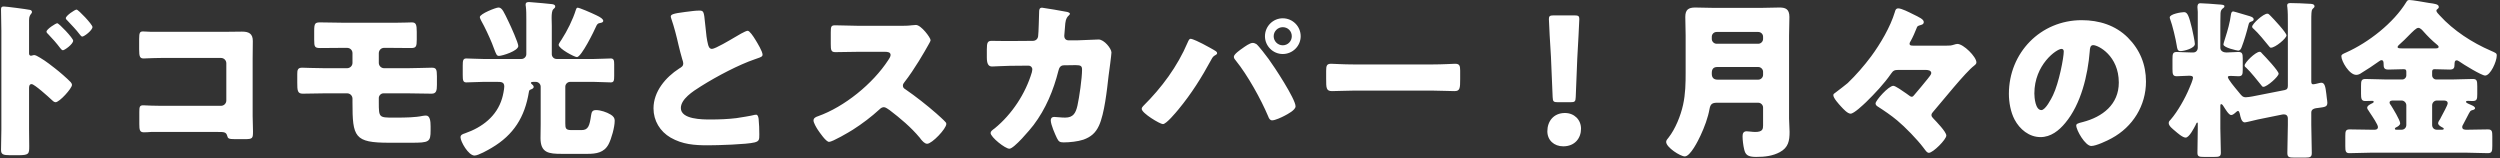 <svg width="585" height="37" viewBox="0 0 585 37" fill="none" xmlns="http://www.w3.org/2000/svg">
<rect x="0" y="0" width="585" height="37" fill="#333333" stroke="none"/>
<path d="M6.8 20.64V30.24C6.8 31.56 6.84 32.88 6.84 34.24C6.84 36.04 6.76 36.32 4.2 36.32H2.36C0.72 36.32 0.24 36.12 0.24 35.08C0.24 33.48 0.32 31.92 0.32 30.32V7.24C0.32 5.84 0.24 3.4 0.24 2.28C0.24 1.76 0.32 1.52 0.88 1.52C1.4 1.52 6.08 2.12 7.04 2.32C7.28 2.36 7.48 2.56 7.48 2.8C7.48 3 7.36 3.16 7.24 3.28C7.04 3.56 6.8 3.88 6.8 4.72V12.48C6.8 12.68 6.84 13.04 7.28 13.04C7.48 13.04 7.76 12.88 7.96 12.88C8.28 12.88 8.84 13.16 9.4 13.52C10.72 14.28 12.32 15.56 12.88 16C13.92 16.8 15.68 18.32 16.56 19.24C16.72 19.44 16.84 19.64 16.84 19.88C16.84 20.68 13.92 23.92 13 23.92C12.64 23.92 12.24 23.52 12 23.28C11.32 22.64 8.04 19.68 7.4 19.68C6.84 19.68 6.8 20.24 6.8 20.64ZM13.4 5.44C13.8 5.44 17.12 8.92 17.12 9.52C17.12 10.32 15.12 11.76 14.72 11.76C14.48 11.76 14.24 11.44 14.08 11.24C13.24 10.12 12.28 9.04 11.32 8.04C11.08 7.8 10.88 7.64 10.88 7.4C10.88 6.84 13.04 5.44 13.4 5.44ZM17.92 2.24C18.32 2.24 21.64 5.72 21.64 6.32C21.64 7.08 19.72 8.56 19.24 8.56C19.04 8.56 18.8 8.24 18.64 8.04C17.8 6.92 16.8 5.92 15.84 4.88C15.56 4.6 15.4 4.48 15.4 4.24C15.4 3.68 17.52 2.24 17.92 2.24ZM35.24 7.44H53.04C54.24 7.44 55.44 7.4 56.64 7.4C58.24 7.4 59.16 7.88 59.16 9.6C59.16 10.96 59.12 12.32 59.12 13.64V27.16C59.12 28.32 59.2 29.48 59.2 30.68C59.2 32.36 59.16 32.56 57.28 32.56H55C53.48 32.56 53.32 32.4 53.16 31.76C52.92 30.88 52.36 30.88 51.04 30.88H35.32C34.8 30.92 34.24 30.96 33.68 30.96C32.72 30.96 32.6 30.44 32.6 29.04V26.2C32.6 25 32.68 24.64 33.52 24.64C34.04 24.64 34.84 24.72 35.44 24.72C36.68 24.76 37.92 24.76 39.2 24.76H51.72C52.4 24.76 52.96 24.2 52.96 23.52V14.8C52.96 14.12 52.4 13.56 51.72 13.56H39.16C38 13.56 36.84 13.56 35.72 13.6C35 13.6 34.32 13.68 33.64 13.68C32.76 13.68 32.56 13.32 32.56 11.52V9.12C32.56 7.6 32.76 7.36 33.48 7.36C34.08 7.36 34.68 7.44 35.24 7.44ZM80.36 5.32H91C92.32 5.32 93.6 5.32 94.92 5.28C95.4 5.28 95.88 5.24 96.36 5.24C97.32 5.24 97.52 5.72 97.52 7.44V9.28C97.52 10.88 97.36 11.24 96.2 11.24C94.44 11.24 92.72 11.2 91 11.2H89.88C89.16 11.2 88.64 11.76 88.64 12.48V14.72C88.64 15.4 89.2 15.96 89.88 15.96H95.4C97.44 15.96 99.88 15.84 101 15.84C102.04 15.84 102.24 16.16 102.24 17.84V19.88C102.24 21.2 102.08 21.92 101 21.92C99.12 21.92 97.28 21.84 95.4 21.84H89.72C89.16 21.84 88.64 22.36 88.64 22.92V24C88.64 27.48 88.72 27.52 92 27.52H93C94.68 27.52 97.28 27.48 98.88 27.12C99.12 27.08 99.44 27.04 99.68 27.04C100.64 27.04 100.76 28.4 100.76 29.56V30.48C100.76 33.24 100.44 33.4 96.2 33.4H91.08C82.92 33.4 82.48 32.08 82.48 23.96V23.08C82.48 22.4 81.92 21.84 81.24 21.84H76C74.28 21.84 72.56 21.92 70.84 21.92C69.6 21.92 69.56 21.16 69.56 19.32V17.32C69.56 16.44 69.64 15.84 70.68 15.84C71.16 15.84 73.88 15.96 76 15.96H81.2C81.92 15.96 82.48 15.4 82.48 14.72V12.44C82.48 11.72 81.92 11.2 81.2 11.2H80.2C78.48 11.2 76.76 11.24 75 11.24C73.64 11.24 73.52 11 73.52 9.28V7.24C73.52 5.4 73.76 5.24 75 5.24C76.8 5.24 78.56 5.32 80.36 5.32ZM123.76 21.52C122.8 27.4 120.2 31.56 115.04 34.6C114.24 35.08 111.92 36.4 111.04 36.4C109.6 36.4 107.76 33.12 107.76 32.12C107.76 31.52 108.32 31.36 108.8 31.2C112.84 29.8 116.24 27.2 117.48 23.04C117.68 22.44 118 20.84 118 20.24C118 19.2 117.28 19.16 116.44 19.16H113.04C111.72 19.16 110.36 19.28 109.12 19.28C108.36 19.28 108.28 18.8 108.28 17.52V15.36C108.28 14.16 108.36 13.68 109.12 13.68C110.2 13.68 111.64 13.8 113.04 13.8H122.04C122.64 13.8 123.16 13.28 123.16 12.68V4.56C123.16 3.48 123.16 2.32 123.04 1.48C123 1.36 123 1.2 123 1.08C123 0.56 123.36 0.48 123.8 0.48C124.08 0.48 124.52 0.52 124.8 0.56C126.24 0.68 127.68 0.8 129.12 0.96C129.44 1 129.92 1.08 129.92 1.52C129.92 1.8 129.76 1.88 129.48 2.16C129.16 2.44 129.08 3.28 129.08 4.2C129.08 4.8 129.12 5.44 129.12 6.04V12.68C129.12 13.28 129.6 13.8 130.24 13.8H139C140.44 13.8 141.84 13.68 142.92 13.68C143.64 13.68 143.72 14.16 143.72 15.08V17.72C143.72 18.88 143.64 19.28 142.92 19.28C141.68 19.28 140.32 19.16 139 19.16H133.4C132.8 19.16 132.28 19.68 132.28 20.28V28.84C132.28 30 132.36 30.44 133.68 30.44H136.08C137.64 30.44 137.96 29.48 138.32 26.96C138.44 26.2 138.6 25.76 139.48 25.76C140.52 25.76 141.96 26.24 142.88 26.8C143.48 27.16 143.84 27.56 143.84 28.28C143.84 29.72 143.08 32.48 142.4 33.76C141.36 35.72 139.52 36 137.48 36H131.44C128.44 36 126.48 35.8 126.48 32.32C126.48 31.24 126.52 30.12 126.52 29.04V20.28C126.52 19.68 126 19.16 125.4 19.16H124.8C124.64 19.16 124.24 19.16 124.24 19.4C124.24 19.52 124.36 19.64 124.44 19.68C124.64 19.84 124.88 20.08 124.88 20.32C124.88 20.72 124.44 20.84 124.16 20.96C123.88 21.04 123.8 21.24 123.76 21.52ZM116.64 1.76C117.52 1.76 117.92 2.84 119.08 5.24C119.52 6.12 121.28 10.04 121.28 10.76C121.28 11.92 117.52 13.08 116.76 13.08C116.24 13.08 116.12 12.76 115.56 11.28C115.44 10.96 115.28 10.56 115.12 10.12C114.48 8.56 113.44 6.32 112.6 4.84C112.52 4.68 112.28 4.2 112.28 4C112.28 3.24 116.04 1.76 116.64 1.76ZM135.16 1.8C135.6 1.8 138.36 3 139.52 3.56C140.56 4.04 141.16 4.48 141.16 4.88C141.16 5.32 140.48 5.36 140.16 5.44C139.84 5.52 139.64 5.84 139.52 6.12C139.04 7.24 136.04 13.36 135 13.36C134.44 13.36 130.72 11.4 130.72 10.48C130.72 10.24 131.24 9.52 131.4 9.28C132.72 7.24 134.04 4.6 134.76 2.28C134.84 2.08 134.92 1.8 135.16 1.8ZM156.96 3.88C156.96 3.4 157.44 3.16 160.32 2.8C161.88 2.6 162.8 2.48 163.56 2.48C164.64 2.48 164.72 2.56 165 5.56C165.24 8.12 165.4 9.32 165.68 10.4C165.8 10.88 166 11.44 166.6 11.44C167.36 11.44 170.92 9.32 171.8 8.8C172.4 8.44 174.44 7.2 174.96 7.2C175.4 7.2 176.24 8.44 176.8 9.36C177.24 10.08 178.44 12.04 178.44 12.8C178.44 13.24 178 13.4 177.16 13.68C177 13.76 176.8 13.8 176.6 13.88C172.96 15.12 167.88 17.76 164 20.2C162.08 21.4 159.32 23.2 159.32 25.28C159.32 27.96 164.4 27.96 166.24 27.96C168.28 27.96 170.4 27.88 172.32 27.64C173.16 27.52 175.92 27.08 176.56 26.88C176.68 26.88 176.84 26.84 176.96 26.84C177.36 26.84 177.48 27.52 177.52 27.84C177.64 29 177.68 30.32 177.68 31.48C177.68 32.68 177.64 33.04 176.6 33.32C174.76 33.8 167.84 34 165.64 34C162.48 34 159.72 33.8 156.92 32.2C154.44 30.76 152.92 28.24 152.92 25.36C152.92 21.4 155.76 18.08 158.92 16.04C159.52 15.68 159.88 15.48 159.88 14.8C159.88 14.52 159.76 14.2 159.64 13.84C159.32 12.76 159.04 11.64 158.76 10.48C158.32 8.52 157.76 6.32 157.08 4.36C157.04 4.24 156.96 4 156.96 3.88ZM200.96 6.04H210.56C211.36 6.04 212.52 6.04 213.32 5.92C213.6 5.88 214.04 5.84 214.32 5.84C215.56 5.84 217.76 8.84 217.76 9.4C217.76 9.6 217.44 10.16 217.16 10.64C216.4 12 214.04 16.16 211.6 19.28C211.4 19.52 211.28 19.72 211.28 20.04C211.28 20.44 211.48 20.68 211.84 20.88C214.28 22.56 216.88 24.6 219.12 26.56C219.52 26.92 220.92 28.16 221.2 28.52C221.36 28.64 221.44 28.8 221.44 29C221.44 30.12 218.08 33.64 216.96 33.64C216.36 33.64 215.84 33 215.4 32.48C215.36 32.36 215.28 32.28 215.2 32.2C213.16 29.76 210.68 27.68 208.16 25.76C207.76 25.48 207.2 25.08 206.84 25.08C206.44 25.08 206.12 25.28 205.84 25.56C203.92 27.32 201.76 28.96 199.56 30.36C198.68 30.92 194.8 33.2 194 33.2C193.28 33.2 191.8 31 191.36 30.36C191.04 29.88 190.36 28.72 190.36 28.2C190.36 27.6 190.92 27.36 191.4 27.2C197.6 25 204.24 19.6 207.84 14.08C208.04 13.8 208.4 13.24 208.4 12.88C208.4 12.2 207.72 12.12 207.04 12.12H200.96C199.16 12.12 197.32 12.2 195.48 12.2C194.48 12.2 194.4 11.72 194.4 10.28V7.6C194.4 6.2 194.48 5.92 195.44 5.92C197.28 5.92 199.12 6.04 200.96 6.04ZM236.24 9.6L241.68 9.56C242.36 9.56 242.84 9.12 242.92 8.48C243.04 7.76 243.12 3.68 243.16 2.68C243.16 2.2 243.28 1.8 243.84 1.8C244.12 1.8 249.24 2.68 249.76 2.8C249.92 2.84 250.36 3 250.36 3.2C250.36 3.36 250.24 3.48 250.08 3.64C249.8 3.88 249.4 4.32 249.28 5.44C249.24 5.8 249.04 8.16 249.04 8.36C249.04 9.04 249.4 9.44 250.08 9.44H252.04C253.28 9.4 257 9.24 257.08 9.24C258.36 9.24 260.08 11.36 260.08 12.28C260.08 12.76 259.52 17 259.4 17.8C259.04 21 258.44 26.64 257.16 29.4C256.36 31.12 255.28 32.04 253.52 32.68C252.2 33.12 250.28 33.32 248.88 33.32C247.92 33.32 247.72 33.08 247.32 32.32C246.88 31.4 245.88 29.16 245.88 28.16C245.88 27.64 246.16 27.36 246.68 27.36C247.16 27.36 248.28 27.52 249.24 27.52C251.16 27.52 251.72 26.44 252.12 24.72C252.56 22.76 253.2 18.28 253.2 16.32C253.2 15.48 252.96 15.24 251.72 15.24L248.96 15.28C248.16 15.28 247.84 15.84 247.68 16.52C246.52 21.12 244.72 25.48 241.84 29.28C241.08 30.28 237.28 34.8 236.2 34.8C235.2 34.8 231.8 32.08 231.8 31.12C231.8 30.72 232.16 30.48 232.8 30C236.8 26.72 239.96 21.92 241.44 16.96C241.48 16.76 241.56 16.4 241.56 16.24C241.56 15.72 241.16 15.36 240.68 15.36L236.32 15.4C235.2 15.4 232.76 15.56 232.12 15.56C231.24 15.56 230.92 14.84 230.92 13.44V11.52C230.92 9.96 231.12 9.56 232.04 9.56C233.16 9.56 234.28 9.6 235.4 9.6C235.68 9.6 235.96 9.6 236.24 9.6ZM278.6 9.08C279.08 9.08 280.88 9.96 281.4 10.24C281.8 10.44 284.24 11.76 284.48 11.96C284.64 12.08 284.8 12.2 284.8 12.44C284.8 12.64 284.72 12.72 284.44 12.88C283.88 13.16 283.72 13.44 283.44 13.96C281.16 18.16 278.8 21.92 275.76 25.6C275.16 26.32 272.92 29.04 272.12 29.04C271.44 29.04 267.16 26.48 267.16 25.48C267.16 25.2 267.36 24.96 267.52 24.8C271.84 20.52 275.52 15.56 277.92 9.92C278.12 9.48 278.28 9.08 278.6 9.08ZM293.12 10.04C293.44 10.04 293.72 10.16 294 10.32C294.52 10.72 296.4 13.16 296.88 13.84C298.12 15.52 303.16 23.16 303.16 24.88C303.16 25.76 301.28 26.72 300.6 27.08C299.92 27.44 298.4 28.16 297.68 28.16C297.16 28.16 296.92 27.68 296.76 27.24C295.08 23.24 291.92 17.56 289.2 14.2C288.96 13.92 288.72 13.64 288.72 13.28C288.72 12.68 290.24 11.64 290.76 11.28C291.32 10.88 292.48 10.04 293.12 10.04ZM300.16 4.28C302.48 4.28 304.36 6.16 304.36 8.48C304.36 10.76 302.48 12.64 300.16 12.64C297.88 12.64 296 10.76 296 8.48C296 6.16 297.88 4.28 300.16 4.28ZM300.16 6.36C299 6.36 298.04 7.32 298.04 8.48C298.04 9.64 299 10.6 300.16 10.6C301.36 10.6 302.28 9.64 302.28 8.48C302.28 7.28 301.36 6.36 300.16 6.36ZM316.8 15.08H335.2C337.56 15.08 340.12 14.92 340.48 14.92C341.52 14.92 341.68 15.36 341.68 16.52V18.44C341.68 20.64 341.64 21.32 340.36 21.32C338.8 21.32 336.96 21.2 335.2 21.2H316.8C315.04 21.2 313.16 21.32 311.68 21.32C310.32 21.32 310.32 20.56 310.32 18.44V16.6C310.32 15.4 310.44 14.92 311.48 14.92C312.04 14.92 314.28 15.08 316.8 15.08ZM367.48 23.92H364.56C363.52 23.92 363.36 23.76 363.32 22.72L362.92 13.24C362.76 10.76 362.44 5.24 362.44 4.44C362.44 3.76 362.68 3.6 363.56 3.6H368.44C369.32 3.6 369.56 3.76 369.56 4.44C369.56 5.24 369.24 10.72 369.08 13.72L368.72 22.72C368.68 23.76 368.52 23.92 367.48 23.92ZM366.2 26.44C368.36 26.44 369.96 28 369.96 30.12C369.96 32.32 368.52 34.24 365.8 34.24C363.64 34.24 362.08 32.8 362.08 30.72C362.08 28.36 363.56 26.44 366.2 26.44ZM394.44 16.96V8.28C394.44 6.84 394.36 5.4 394.36 3.96C394.36 2.28 395.08 1.76 396.68 1.76C398.08 1.76 399.48 1.84 400.88 1.84H412.24C413.6 1.84 415 1.76 416.36 1.76C417.72 1.76 418.72 2.04 418.72 3.96C418.72 5.4 418.64 6.88 418.64 8.32V27.76C418.64 28.8 418.76 29.8 418.76 30.84C418.76 32.96 418.48 34.52 416.48 35.6C414.84 36.48 413.04 36.72 410.92 36.72C408.88 36.72 408.4 36.16 408.12 34.88C407.92 34.04 407.76 32.76 407.76 31.88C407.76 31.24 407.96 30.72 408.72 30.72C409.2 30.72 410.04 30.88 410.72 30.88C412.48 30.88 412.56 30.16 412.56 29.36V25.16C412.56 24.56 412.04 24.04 411.44 24.04H401.76C400.68 24.04 400.24 24.36 400.04 25.44C399.68 27.52 398.84 29.76 397.92 31.72C397.4 32.84 395.56 36.6 394.24 36.6C393.2 36.6 389.88 34.48 389.88 33.2C389.88 32.84 390.2 32.48 390.44 32.2C392.04 30.16 393.28 27.08 393.84 24.52C394.4 21.96 394.44 19.48 394.44 16.96ZM400.56 8.6V9.12C400.56 9.72 401.08 10.24 401.68 10.24H411.44C412.04 10.24 412.56 9.72 412.56 9.12V8.6C412.56 7.96 412.04 7.48 411.44 7.48H401.68C401.08 7.48 400.56 7.96 400.56 8.6ZM401.92 18.64H411.44C412.04 18.64 412.56 18.12 412.56 17.52V16.8C412.56 16.2 412.04 15.68 411.44 15.68H401.84C400.96 15.68 400.56 16.16 400.56 17.04V17.28C400.56 18.16 401 18.64 401.92 18.64ZM447.68 10.68H455.52C456.28 10.68 456.52 10.68 457.28 10.44C457.48 10.36 457.84 10.28 458.04 10.28C459.44 10.28 462.48 13.28 462.48 14.6C462.48 14.96 462.2 15.16 461.96 15.36C459.96 16.84 454.4 23.8 452.32 26.2C452.16 26.36 451.96 26.64 451.96 26.92C451.96 27.24 452.16 27.48 452.4 27.72C453.08 28.44 455.44 30.84 455.44 31.72C455.44 32.64 452.32 35.76 451.36 35.76C450.96 35.76 450.68 35.36 450.32 34.88C450.24 34.76 450.16 34.68 450.08 34.56C448.64 32.64 445.8 29.72 443.92 28.16C442.52 27 441 25.96 439.44 24.96C439.16 24.8 438.88 24.56 438.88 24.2C438.88 23.52 441.92 20.08 443.04 20.08C443.52 20.08 445.16 21.24 446.08 21.88C446.96 22.52 447.08 22.64 447.36 22.64C447.6 22.64 447.76 22.44 447.92 22.24C449.04 20.96 450 19.76 451.08 18.44C451.44 18 451.92 17.4 451.92 17.12C451.92 16.44 451.08 16.36 450.56 16.36H444.24C443.28 16.36 443 16.52 442.48 17.28C440.88 19.6 438.68 21.92 436.68 23.88C436.04 24.48 433.84 26.6 433.04 26.6C432.32 26.6 431.32 25.48 430.8 24.92C430.32 24.4 429 22.96 429 22.28C429 22 429.12 21.92 429.64 21.56C430.12 21.2 431.96 19.8 432.36 19.44C434.32 17.56 436.2 15.4 437.84 13.2C440 10.28 442.36 6.28 443.4 2.8C443.48 2.48 443.6 1.96 444.2 1.96C444.96 1.96 446.76 2.88 447.48 3.24C449.2 4.08 450.16 4.52 450.16 5.16C450.16 5.72 449.64 5.8 449.24 5.92C448.76 6.08 448.64 6.12 448.48 6.6C448.2 7.36 447.52 8.88 447.12 9.56C447 9.76 446.84 10 446.84 10.24C446.84 10.68 447.32 10.68 447.68 10.68ZM487.12 4.72C491.2 4.72 495.04 5.92 497.92 8.8C500.76 11.64 502.16 15.12 502.16 19.08C502.16 24.72 499.08 29.68 494.12 32.36C493.12 32.92 490.48 34.16 489.36 34.16C487.96 34.16 485.84 30.48 485.84 29.36C485.84 29 486.2 28.84 487.36 28.56C492 27.36 495.8 24.44 495.8 19.32C495.8 13.04 491 10.56 489.8 10.56C489.12 10.56 489.04 11.28 489 12C488.56 17.56 486.96 24.36 483.28 28.76C481.8 30.56 479.88 32.08 477.48 32.08C474.8 32.08 472.6 30.24 471.4 27.96C470.48 26.2 470.08 23.92 470.08 21.96C470.08 12.36 477.48 4.72 487.12 4.72ZM482.4 11.44C481.24 11.44 476.04 15.12 476.04 21.88C476.04 22.84 476.28 25.76 477.68 25.76C478.64 25.76 480 23.12 480.4 22.28C481.8 19.4 482.92 13.48 482.92 12.04C482.92 11.72 482.76 11.44 482.4 11.44ZM522.6 2.68C522.8 2.68 525.6 3.56 526.08 3.68C526.48 3.8 527.36 4 527.36 4.52C527.36 4.84 527.08 4.96 526.8 5.04C526.28 5.24 526.28 5.32 526.12 5.92C525.76 7.4 525.12 9.56 524.56 11C524.4 11.44 524.2 11.84 523.72 11.84C523.52 11.84 520.28 11.16 520.28 10.4C520.28 10.2 520.64 9.12 520.72 8.84C521.28 7.08 521.8 5.28 522.04 3.4C522.12 3.04 522.16 2.68 522.6 2.68ZM528.76 12.12C529.08 12.12 529.12 12.32 529.44 12.64C530.08 13.28 533.2 16.6 533.2 17.24C533.2 17.92 530.48 20.32 529.64 20.32C529.4 20.32 529.24 20.12 529.12 19.92C528.32 18.92 526.56 16.72 525.68 15.92C525.48 15.76 525.24 15.6 525.24 15.32C525.24 14.64 527.8 12.12 528.76 12.12ZM530.56 3.2C530.88 3.2 530.96 3.4 531.36 3.76C531.96 4.36 535.04 7.64 535.04 8.28C535.04 8.96 532.44 11.16 531.4 11.16C531.2 11.16 531.08 11 530.96 10.84C530.24 9.92 528.28 7.56 527.44 6.84C527.24 6.68 527 6.48 527 6.24C527 5.6 529.6 3.2 530.56 3.2ZM507.72 4.08C507.72 3.28 510.44 2.84 511.08 2.84C511.92 2.84 512.24 3.88 512.92 6.64C513.08 7.32 513.6 9.76 513.6 10.28C513.6 11.32 511.04 11.96 510.24 11.96C509.48 11.96 509.48 11.32 509.36 10.68C509.12 9.12 508.36 5.92 507.8 4.44C507.76 4.36 507.72 4.2 507.72 4.08ZM527.08 22.56L534.6 21.08C535.2 20.96 535.36 20.64 535.36 20.08V5.36C535.36 4.08 535.36 2.68 535.24 1.68C535.2 1.56 535.2 1.4 535.2 1.28C535.2 0.76 535.6 0.72 536 0.72C537.28 0.72 539 0.8 540.32 0.88C540.72 0.88 541.6 0.88 541.6 1.48C541.6 1.72 541.4 1.84 541.2 2.04C540.92 2.32 540.92 2.68 540.88 3.04C540.84 3.48 540.84 4.24 540.84 5.04V19.08C540.84 19.68 541.08 19.72 541.28 19.72C541.6 19.72 542.36 19.52 542.68 19.44C542.88 19.4 543.04 19.36 543.2 19.36C543.96 19.36 544.16 20.24 544.36 21.96L544.48 23C544.52 23.28 544.6 23.8 544.6 24.04C544.6 25 544.04 25.04 542.56 25.24C541.84 25.32 540.84 25.4 540.84 26.32V29.2C540.84 31.4 540.96 33.6 540.96 35.8C540.96 36.76 540.56 36.88 539.36 36.88H536.88C535.68 36.88 535.24 36.8 535.24 35.8C535.24 33.6 535.36 31.4 535.36 29.2V27.76C535.36 27.04 534.96 26.76 534.4 26.76C534.36 26.76 534.28 26.76 534.04 26.8L528.32 27.96C527.8 28.08 525.56 28.64 525.28 28.64C524.48 28.64 524.24 27.24 524.12 26.64C524.04 26.44 523.96 25.96 523.68 25.96C523.48 25.96 523.12 26.36 522.96 26.48C522.72 26.68 522.4 26.92 522.08 26.92C521.52 26.92 520.68 25.44 520.36 24.96C520.28 24.8 520 24.36 519.76 24.36C519.6 24.36 519.56 24.6 519.56 24.72V30.08C519.56 31.96 519.68 33.84 519.68 35.76C519.68 36.64 519.24 36.72 518.08 36.72H515.76C514.6 36.72 514.2 36.64 514.2 35.76C514.2 33.88 514.28 31.96 514.28 30.08V28.92C514.28 28.84 514.28 28.68 514.16 28.68C514 28.68 513.88 29 513.76 29.28C513.4 29.96 512.28 32.2 511.44 32.2C510.72 32.2 509.48 31.08 508.96 30.64C508.4 30.16 507.48 29.48 507.48 28.8C507.48 28.4 507.72 28.2 507.96 27.96C509.56 26.12 511.36 22.92 512.28 20.68C512.52 20.16 513.16 18.64 513.16 18.16C513.16 17.76 512.68 17.72 512.24 17.72C511.28 17.72 510.28 17.84 509.36 17.84C508.44 17.84 508.36 17.36 508.36 16.12V13.8C508.36 12.6 508.44 12.16 509.4 12.16C510.2 12.16 511.44 12.28 512.8 12.28H513.2C513.88 12.28 514.28 11.8 514.28 11.12V6.64C514.28 5.48 514.28 3.88 514.28 2.8C514.28 2.48 514.2 1.96 514.2 1.68C514.2 1.16 514.32 0.76 514.88 0.76C515.48 0.76 518.4 0.96 519.16 1.04C519.72 1.08 520.52 1.08 520.52 1.44C520.52 1.8 520.24 1.84 520 2.08C519.68 2.44 519.64 2.68 519.6 3.16C519.56 4.32 519.56 5.48 519.56 6.64V11.2C519.56 11.96 520.32 12.28 520.96 12.28C521.92 12.28 522.88 12.16 523.76 12.16C524.68 12.16 524.8 12.56 524.8 13.68V16.32C524.8 17.4 524.72 17.84 523.8 17.84C523.2 17.84 522.56 17.76 521.96 17.76C521.76 17.76 521.32 17.76 521.32 18.04C521.32 18.52 522.92 20.44 523.76 21.44C523.92 21.64 524.04 21.8 524.12 21.88C524.52 22.36 524.8 22.76 525.52 22.76C525.96 22.76 526.6 22.64 527.08 22.56ZM562 11.32H569.96C570.28 11.32 570.64 11.28 570.64 10.96C570.64 10.76 570.36 10.52 570.2 10.4C569.08 9.48 568.04 8.44 567.12 7.4C566.8 7.04 566.36 6.52 565.88 6.52C565.4 6.52 564.6 7.36 563.56 8.4C562.96 9 562.28 9.72 561.52 10.36C561.36 10.52 561.04 10.76 561.04 11C561.04 11.28 561.4 11.32 562 11.32ZM560.8 30.36H561.96C562.6 30.36 563.08 29.88 563.08 29.24V24.64C563.08 24.04 562.56 23.52 561.96 23.52H560.08C559.76 23.52 559.16 23.52 559.16 24C559.16 24.24 559.32 24.44 559.48 24.64C559.92 25.32 561.64 28.16 561.64 28.84C561.64 29.32 561 29.68 560.6 29.84C560.56 29.88 560.4 30 560.4 30.12C560.4 30.36 560.64 30.36 560.8 30.36ZM570.24 30.36H571.44C571.56 30.36 571.84 30.36 571.84 30.12C571.84 29.96 571.6 29.84 571.48 29.8C571.12 29.6 570.52 29.28 570.52 28.84C570.52 28.52 570.84 28.08 571 27.84L571.2 27.44C571.68 26.48 572.76 24.64 572.76 24.16C572.76 23.64 572.28 23.52 571.84 23.52H570.24C569.6 23.52 569.12 24.04 569.12 24.64V29.24C569.12 29.88 569.56 30.36 570.24 30.36ZM576.88 35.72H555.08C553.32 35.72 551.56 35.84 549.76 35.84C548.88 35.84 548.8 35.36 548.8 34.2V31.88C548.8 30.68 548.88 30.28 549.84 30.28C551.6 30.28 553.32 30.36 555.08 30.36H555.56C555.8 30.36 556.44 30.36 556.44 29.72C556.44 29.16 555.16 27.28 554.52 26.32C554.4 26.12 554.32 26 554.24 25.88C554.08 25.68 553.92 25.44 553.92 25.2C553.92 24.72 554.76 24.32 555.12 24.16C555.28 24.08 555.44 24 555.44 23.8C555.44 23.6 555.24 23.6 555.08 23.6C554.56 23.6 554.04 23.64 553.48 23.64C552.56 23.64 552.48 23.08 552.48 21.88V20.16C552.48 18.88 552.56 18.48 553.56 18.48C555.2 18.48 556.84 18.6 558.44 18.6H562.12C562.64 18.6 563.08 18.16 563.08 17.64V16.8C563.08 16.4 562.96 16.2 562.56 16.2H562.12C561.04 16.2 559.96 16.28 558.88 16.28C557.84 16.28 557.76 15.8 557.76 14.92C557.76 14.56 557.72 14.08 557.28 14.08C557.08 14.08 556.84 14.24 556.68 14.36C555.64 15.12 553.64 16.44 552.56 17.08C552.24 17.32 551.8 17.52 551.36 17.52C549.72 17.52 547.88 14.32 547.88 13.16C547.88 12.76 548.2 12.64 549 12.28C554.2 9.96 560.08 5.4 563.08 0.48C563.28 0.16 563.4 -9.53674e-07 563.8 -9.53674e-07C564.44 -9.53674e-07 567.4 0.52 568.32 0.68C569.72 0.88 570.68 0.96 570.68 1.64C570.68 1.88 570.52 2 570.32 2.16C570.2 2.24 570.12 2.32 570.12 2.52C570.12 2.84 570.56 3.24 570.92 3.64C574.12 7.16 578.52 10 582.88 11.88C584.04 12.4 584.24 12.44 584.24 13C584.24 14.4 582.76 17.68 581.52 17.68C580.68 17.68 576.32 15 575.44 14.36C575.24 14.24 575.08 14.12 574.84 14.12C574.36 14.12 574.36 14.76 574.36 15.08C574.36 15.92 574.16 16.28 573.24 16.28C572.16 16.28 571.08 16.2 569.96 16.2H569.6C569.28 16.2 569.12 16.4 569.12 16.76V17.64C569.12 18.16 569.56 18.6 570.08 18.6H573.72C575.32 18.6 576.96 18.48 578.6 18.48C579.56 18.48 579.68 18.84 579.68 20.2V22.04C579.68 23.2 579.6 23.64 578.56 23.64C578.2 23.64 577.88 23.6 577.52 23.6C577.36 23.6 577.04 23.6 577.04 23.84C577.04 24.08 577.76 24.36 578.32 24.6C578.6 24.72 579.16 24.96 579.16 25.32C579.16 25.6 578.76 25.72 578.56 25.76C578.04 25.88 578 26 577.28 27.4C577.04 27.84 576.76 28.36 576.4 29.08C576.28 29.28 576.16 29.48 576.16 29.72C576.16 30.32 576.72 30.36 577.2 30.36C578.84 30.36 580.48 30.28 582.16 30.28C583.12 30.28 583.2 30.72 583.2 31.88V34.12C583.2 35.36 583.12 35.84 582.16 35.84C580.4 35.84 578.64 35.72 576.88 35.72Z" fill="white"/>
</svg>
